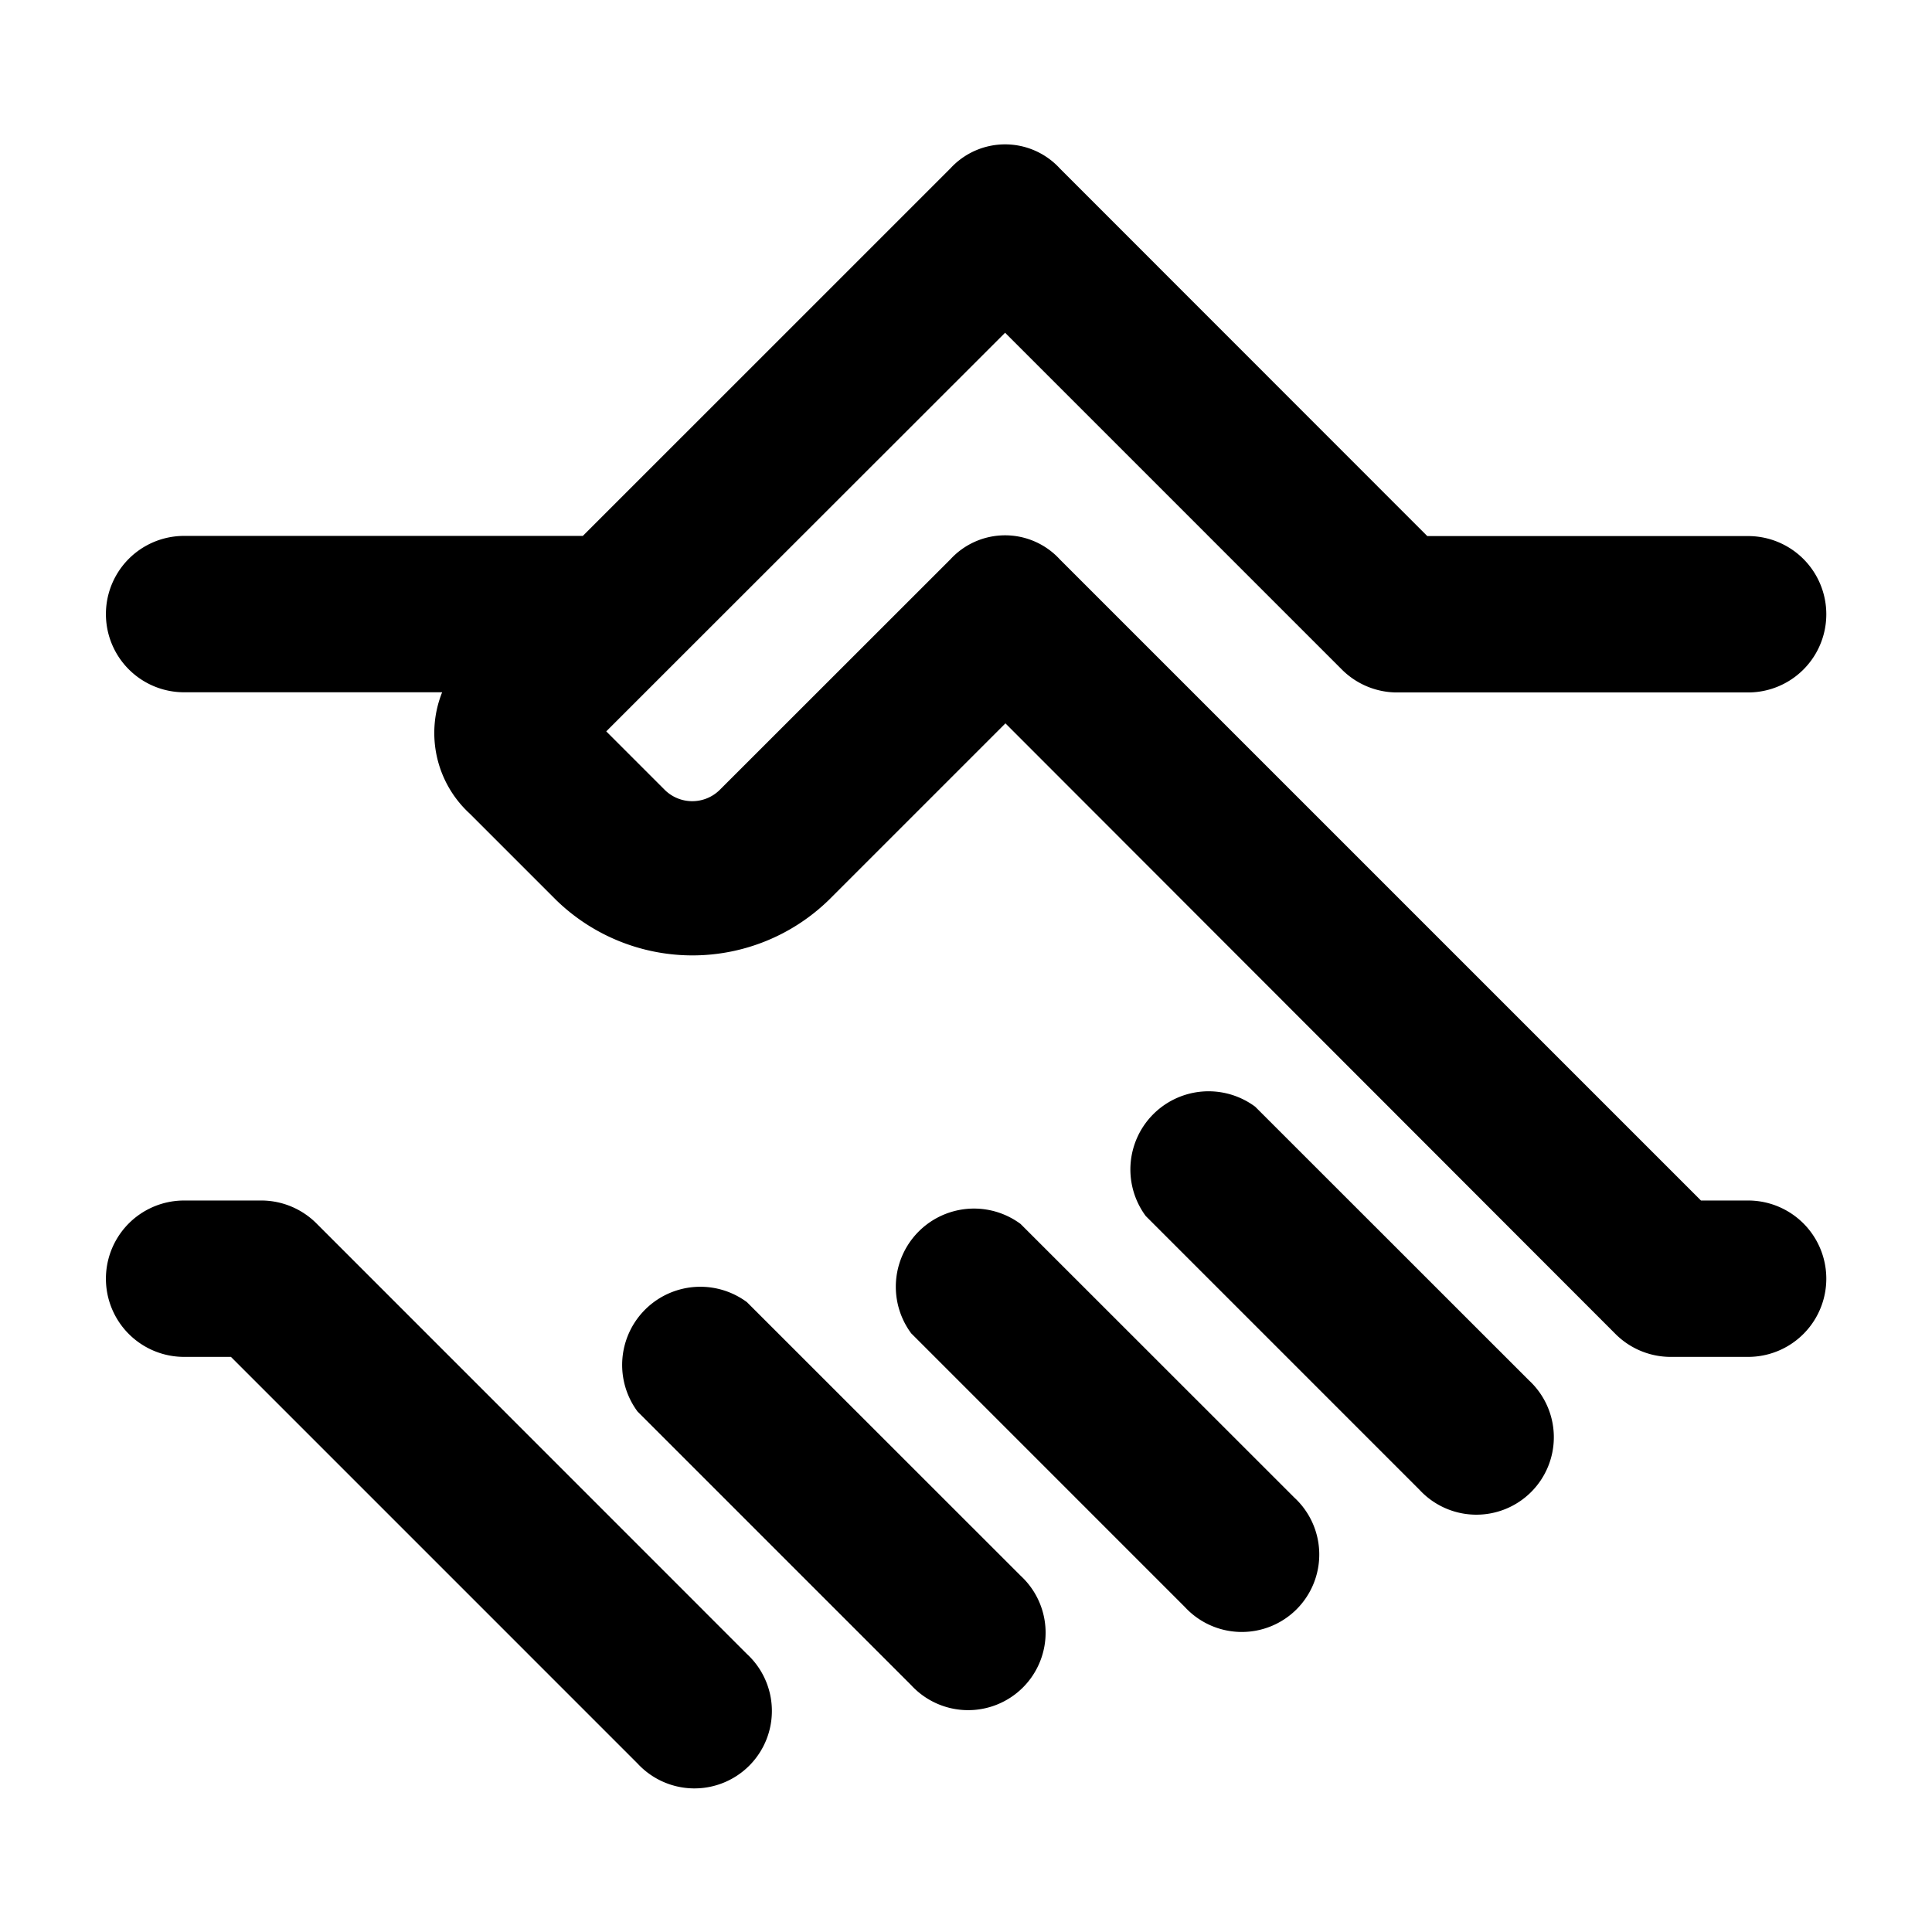 <svg xmlns="http://www.w3.org/2000/svg" width="34" height="34" viewBox="0 0 34 34">
  <g id="Be_kind" data-name="Be kind" transform="translate(0.488 0.488)">
    <g id="invisible_box" data-name="invisible box">
      <rect id="Rectangle_84" data-name="Rectangle 84" width="34" height="34" transform="translate(-0.488 -0.488)" fill="none"/>
    </g>
    <g id="Health_Icons" data-name="Health Icons" transform="translate(1.376 2.053)">
      <g id="Group_19" data-name="Group 19">
        <path id="Path_35" data-name="Path 35" d="M30.9,21.571H30.07L18.787,10.288a1.307,1.307,0,0,0-1.926,0L12.8,14.347a.688.688,0,0,1-.963,0l-1.032-1.032,1.1-1.1h0L17.824,6.3l5.917,5.917a1.376,1.376,0,0,0,.963.413H30.9a1.376,1.376,0,0,0,0-2.752H25.254L18.787,3.408a1.307,1.307,0,0,0-1.926,0L10.393,9.875H3.376a1.376,1.376,0,0,0,0,2.752H7.917A1.926,1.926,0,0,0,8.4,14.76l1.514,1.514a3.44,3.44,0,0,0,4.816,0l3.1-3.1L28.556,23.91a1.376,1.376,0,0,0,.963.413H30.9a1.376,1.376,0,0,0,0-2.752Z" transform="translate(-2 -2.985)"/>
        <path id="Path_36" data-name="Path 36" d="M30.4,27.475A1.376,1.376,0,0,0,28.475,29.4l4.816,4.816a1.363,1.363,0,1,0,1.926-1.926Z" transform="translate(-10.175 -10.54)"/>
        <path id="Path_37" data-name="Path 37" d="M24.4,30.475A1.376,1.376,0,0,0,22.475,32.4l4.816,4.816a1.363,1.363,0,1,0,1.926-1.926Z" transform="translate(-8.303 -11.476)"/>
        <path id="Path_38" data-name="Path 38" d="M17.4,32.475A1.376,1.376,0,0,0,15.475,34.4l4.816,4.816a1.363,1.363,0,1,0,1.926-1.926Z" transform="translate(-6.119 -12.1)"/>
        <path id="Path_39" data-name="Path 39" d="M5.715,30.413A1.376,1.376,0,0,0,4.752,30H3.376a1.376,1.376,0,0,0,0,2.752H4.2l7.155,7.155a1.363,1.363,0,1,0,1.926-1.926Z" transform="translate(-2 -11.414)"/>
      </g>
    </g>
  </g>
</svg>
